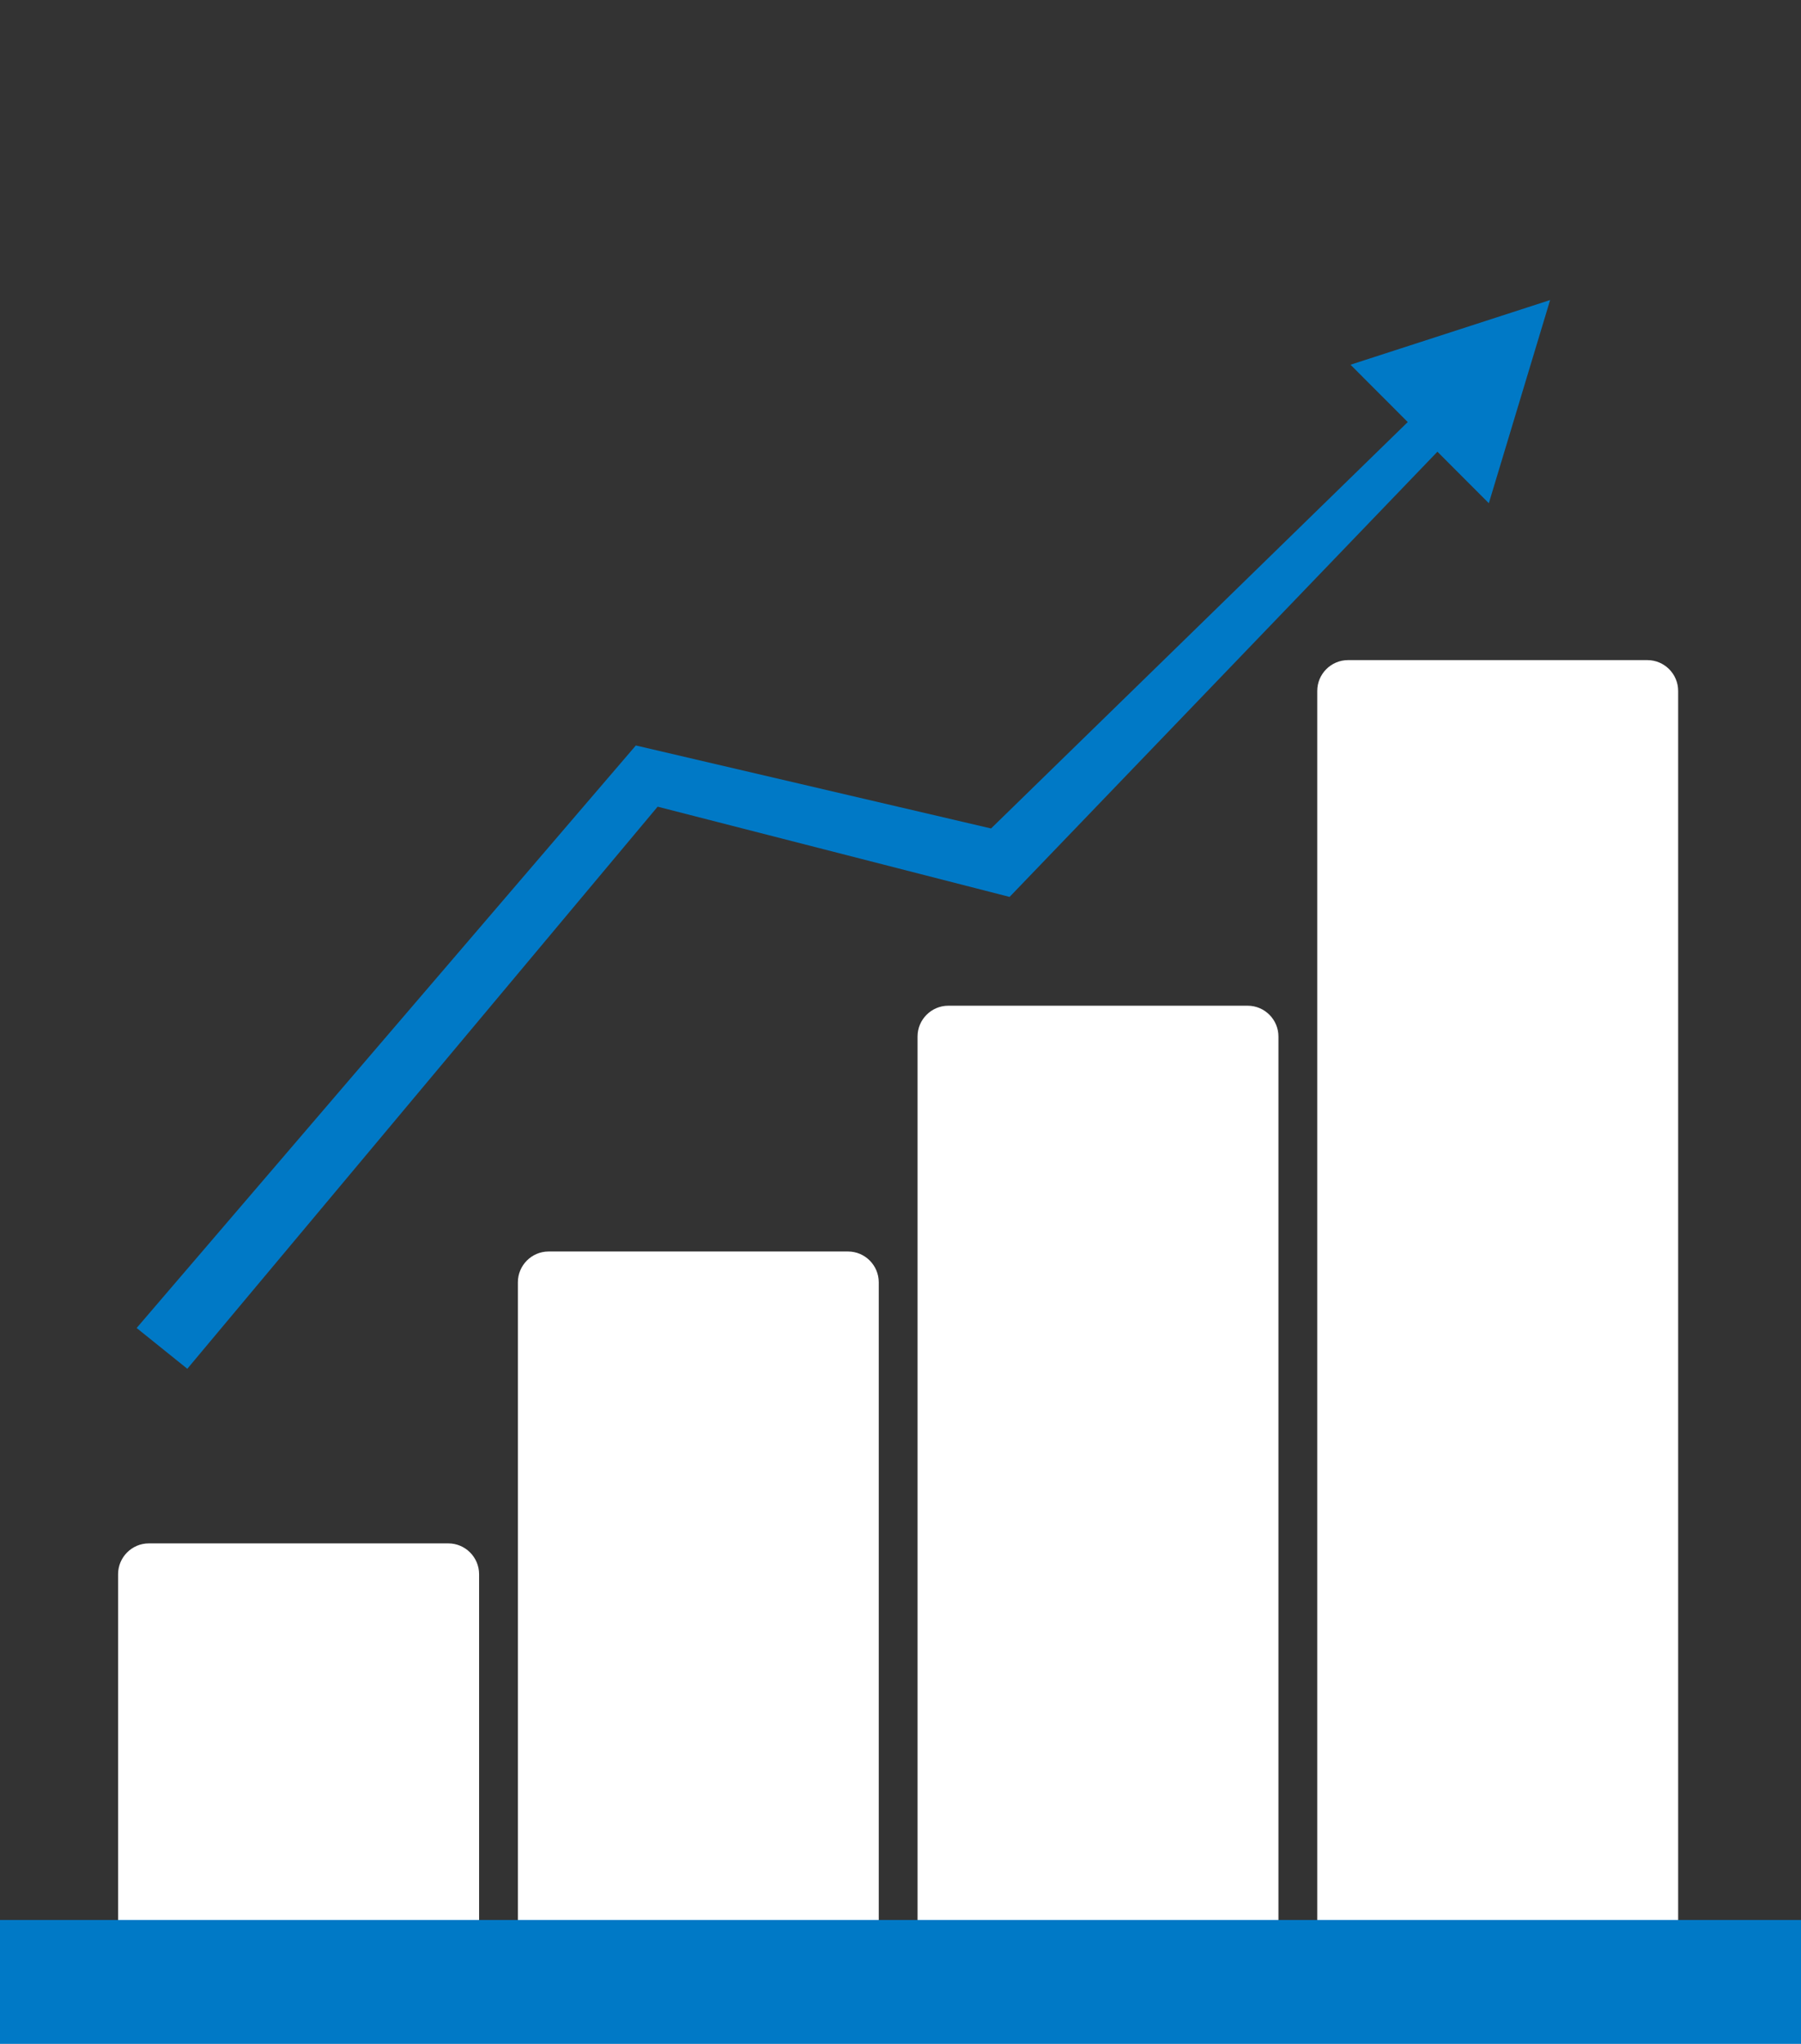 <svg width="67" height="76" viewBox="0 0 67 76" fill="none" xmlns="http://www.w3.org/2000/svg">
<rect x="0" y="0" width="67" height="76" fill="#333333" stroke="none"/>
<g clip-path="url(#clip0)">
<path d="M57.667 11.157L50.241 13.562L52.37 15.694L36.869 30.806L23.654 27.72L5.083 49.381L6.968 50.897L24.465 29.996L37.558 33.351L53.474 16.797L55.387 18.712L57.667 11.157Z" fill="#0079c6"/>
<path d="M62.43 71.585V25.692C62.43 25.061 61.916 24.546 61.287 24.546H50.147C49.519 24.546 49.004 25.061 49.004 25.692V71.585H47.56V38.542C47.56 37.913 47.046 37.397 46.417 37.397H35.277C34.649 37.397 34.134 37.913 34.134 38.542V71.585H32.691V47.681C32.691 47.051 32.177 46.536 31.548 46.536H20.409C19.78 46.536 19.266 47.051 19.266 47.681V71.585H17.823V58.535C17.823 57.906 17.308 57.39 16.68 57.39H5.536C4.907 57.39 4.393 57.906 4.393 58.535V71.585H0V76H67V71.585H62.43Z" fill="white"/>
<rect y="71.394" width="67" height="4.606" fill="#0079c6"/>
</g>
<defs>
<clipPath id="clip0">
<rect width="67" height="76" fill="white"/>
</clipPath>
</defs>
</svg>
